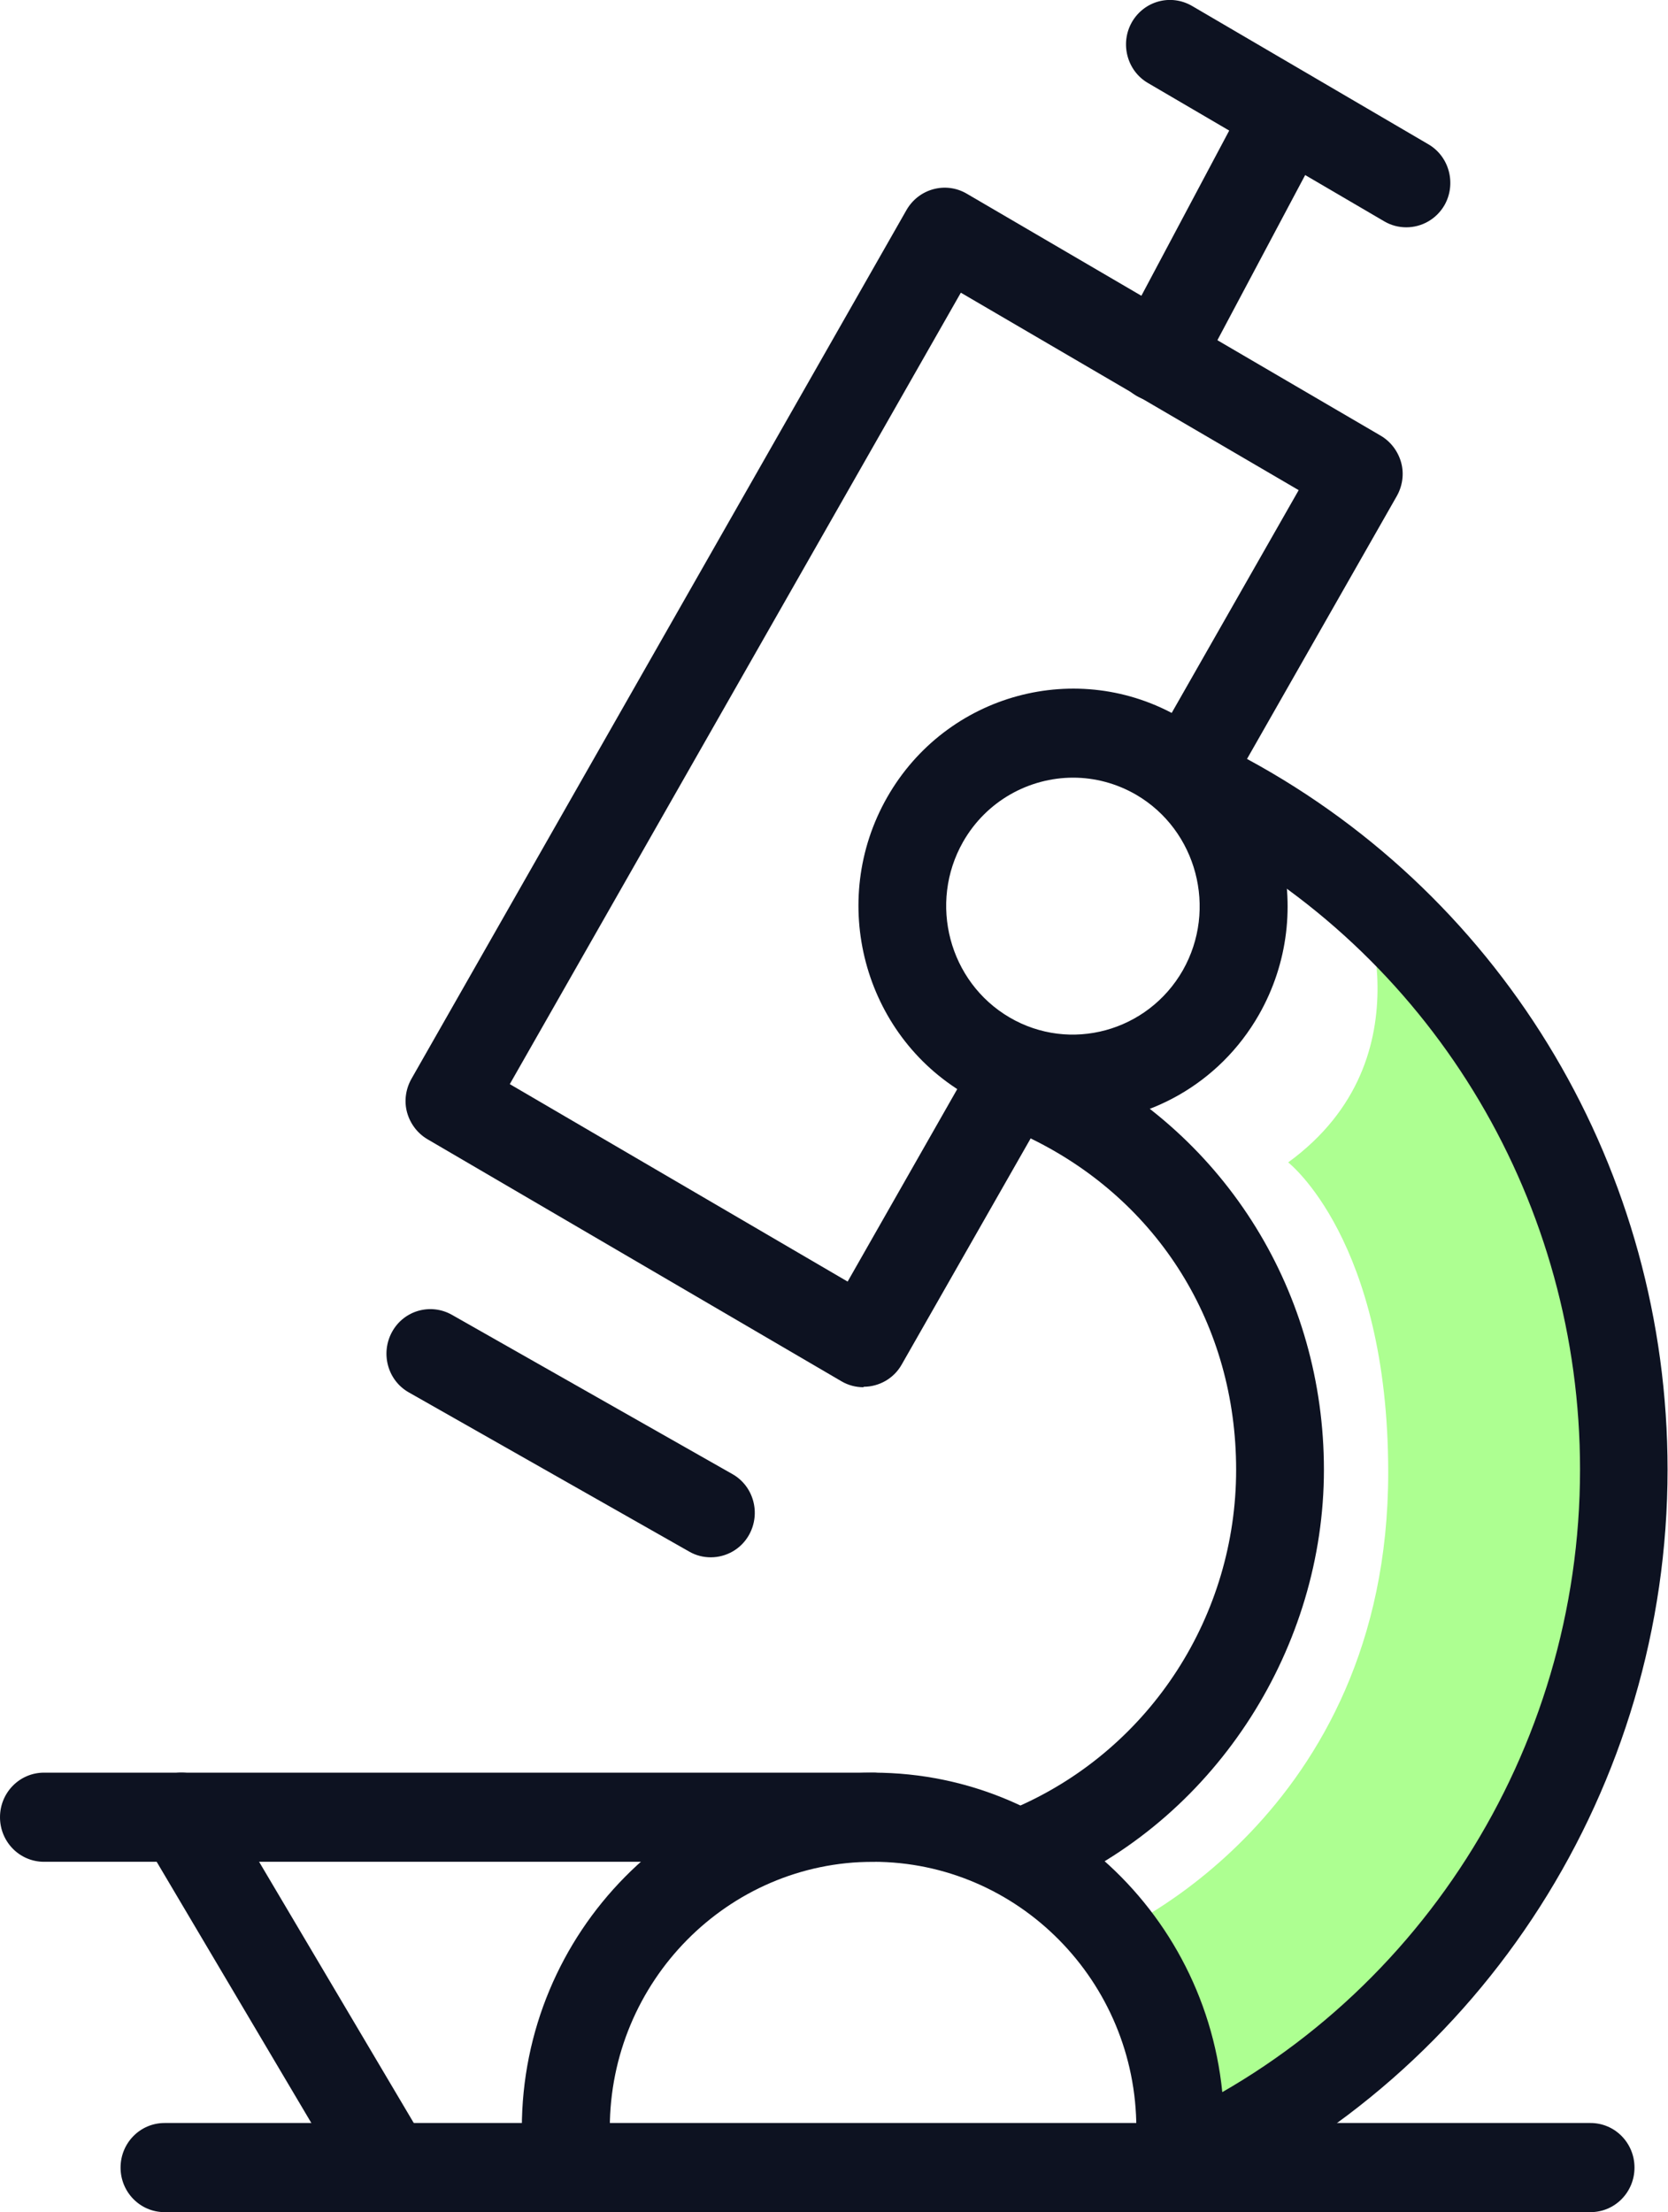 <svg width="46" height="61" viewBox="0 0 46 61" fill="none" xmlns="http://www.w3.org/2000/svg">
<g clip-path="url(#clip0_168_519)">
<path d="M35.525 32.053C35.525 32.053 38.284 34.193 38.284 40.604C38.284 50.11 30.685 53.322 30.685 53.322L33.475 59.216L38.684 56.029C38.684 56.029 43.808 48.22 44.263 45.226C44.719 42.232 43.869 31.504 42.656 30.3C41.443 29.097 39.017 25.997 39.017 25.997L37.465 24.519C37.465 24.519 39.509 29.153 35.525 32.053Z" fill="#ADFF91"/>
<path d="M10.653 60.875C10.241 60.875 9.84 60.663 9.613 60.276L3.966 50.74C3.621 50.16 3.806 49.405 4.378 49.056C4.957 48.706 5.696 48.894 6.041 49.474L11.688 59.01C12.033 59.59 11.848 60.345 11.275 60.694C11.078 60.813 10.863 60.869 10.653 60.869V60.875Z" fill="#0D1221"/>
<path d="M28.604 52.143C28.136 52.143 27.692 51.869 27.495 51.413C27.224 50.796 27.501 50.066 28.117 49.798C31.744 48.176 34.09 44.54 34.09 40.529C34.09 36.519 31.935 33.12 28.462 31.411C27.859 31.111 27.612 30.381 27.902 29.77C28.197 29.159 28.918 28.91 29.521 29.203C33.832 31.33 36.511 35.671 36.511 40.529C36.511 45.388 33.598 50.035 29.096 52.043C28.936 52.112 28.77 52.149 28.61 52.149L28.604 52.143Z" fill="#0D1221"/>
<path d="M32.576 60.875C32.114 60.875 31.671 60.607 31.467 60.152C31.19 59.534 31.467 58.804 32.077 58.53C39.06 55.349 43.574 48.282 43.574 40.523C43.574 33.226 39.62 26.546 33.259 23.096C32.668 22.778 32.446 22.036 32.761 21.437C33.075 20.839 33.813 20.614 34.398 20.932C41.548 24.805 45.988 32.315 45.988 40.523C45.988 49.249 40.914 57.195 33.062 60.769C32.902 60.844 32.73 60.875 32.563 60.875H32.576Z" fill="#0D1221"/>
<path d="M38.783 6.268C38.58 6.268 38.37 6.218 38.179 6.106L31.658 2.289C31.079 1.952 30.882 1.197 31.215 0.611C31.553 0.025 32.286 -0.175 32.871 0.162L39.392 3.979C39.971 4.316 40.168 5.071 39.836 5.657C39.608 6.05 39.202 6.268 38.783 6.268Z" fill="#0D1221"/>
<path d="M23.813 38.253C23.61 38.253 23.4 38.203 23.209 38.091L11.793 31.417C11.515 31.255 11.312 30.987 11.226 30.675C11.14 30.363 11.189 30.026 11.349 29.745L25.001 5.788C25.34 5.202 26.079 5.002 26.658 5.339L38.075 12.013C38.352 12.175 38.555 12.443 38.641 12.755C38.727 13.067 38.678 13.404 38.518 13.684L33.918 21.756C33.586 22.342 32.84 22.541 32.262 22.205C31.683 21.868 31.486 21.113 31.818 20.527L35.815 13.516L26.498 8.071L14.059 29.895L23.376 35.34L26.91 29.134C27.243 28.548 27.982 28.348 28.567 28.685C29.146 29.022 29.343 29.776 29.01 30.363L24.866 37.629C24.644 38.022 24.232 38.24 23.819 38.24L23.813 38.253Z" fill="#0D1221"/>
<path d="M29.583 30.98C28.579 30.98 27.563 30.724 26.633 30.176C23.807 28.523 22.834 24.849 24.466 21.986C26.098 19.123 29.724 18.138 32.551 19.791C35.377 21.444 36.35 25.117 34.719 27.98C33.623 29.901 31.627 30.974 29.583 30.974V30.98ZM29.595 21.444C28.388 21.444 27.206 22.08 26.559 23.215C25.599 24.905 26.171 27.076 27.84 28.055C29.509 29.034 31.652 28.448 32.619 26.758C33.579 25.067 33.007 22.897 31.338 21.918C30.79 21.599 30.186 21.444 29.595 21.444Z" fill="#0D1221"/>
<path d="M43.863 61H4.538C3.867 61 3.325 60.451 3.325 59.771C3.325 59.091 3.867 58.542 4.538 58.542H43.863C44.534 58.542 45.076 59.091 45.076 59.771C45.076 60.451 44.534 61 43.863 61Z" fill="#0D1221"/>
<path d="M32.551 60.875C31.88 60.875 31.338 60.326 31.338 59.647V58.692C31.338 54.638 28.08 51.339 24.078 51.339C20.075 51.339 16.817 54.638 16.817 58.692V59.647C16.817 60.326 16.276 60.875 15.604 60.875C14.933 60.875 14.391 60.326 14.391 59.647V58.692C14.391 53.285 18.739 48.881 24.078 48.881C29.416 48.881 33.758 53.278 33.758 58.692V59.647C33.758 60.326 33.216 60.875 32.545 60.875H32.551Z" fill="#0D1221"/>
<path d="M24.078 51.339H1.213C0.542 51.339 0 50.79 0 50.11C0 49.43 0.542 48.881 1.213 48.881H24.078C24.749 48.881 25.291 49.43 25.291 50.11C25.291 50.79 24.749 51.339 24.078 51.339Z" fill="#0D1221"/>
<path d="M19.601 42.943C19.398 42.943 19.194 42.893 19.01 42.787L11.275 38.396C10.69 38.066 10.487 37.317 10.813 36.725C11.14 36.132 11.879 35.926 12.464 36.257L20.198 40.648C20.783 40.978 20.986 41.727 20.66 42.319C20.438 42.719 20.026 42.943 19.601 42.943Z" fill="#0D1221"/>
<path d="M31.948 11.084C31.757 11.084 31.56 11.034 31.375 10.934C30.784 10.616 30.568 9.867 30.882 9.275L34.454 2.557C34.768 1.959 35.507 1.74 36.092 2.058C36.683 2.376 36.899 3.125 36.584 3.717L33.013 10.435C32.797 10.847 32.379 11.084 31.948 11.084Z" fill="#0D1221"/>
</g>
<defs>
<clipPath id="clip0_168_519">
<rect width="46" height="61" fill="white"/>
</clipPath>
</defs>
</svg>
